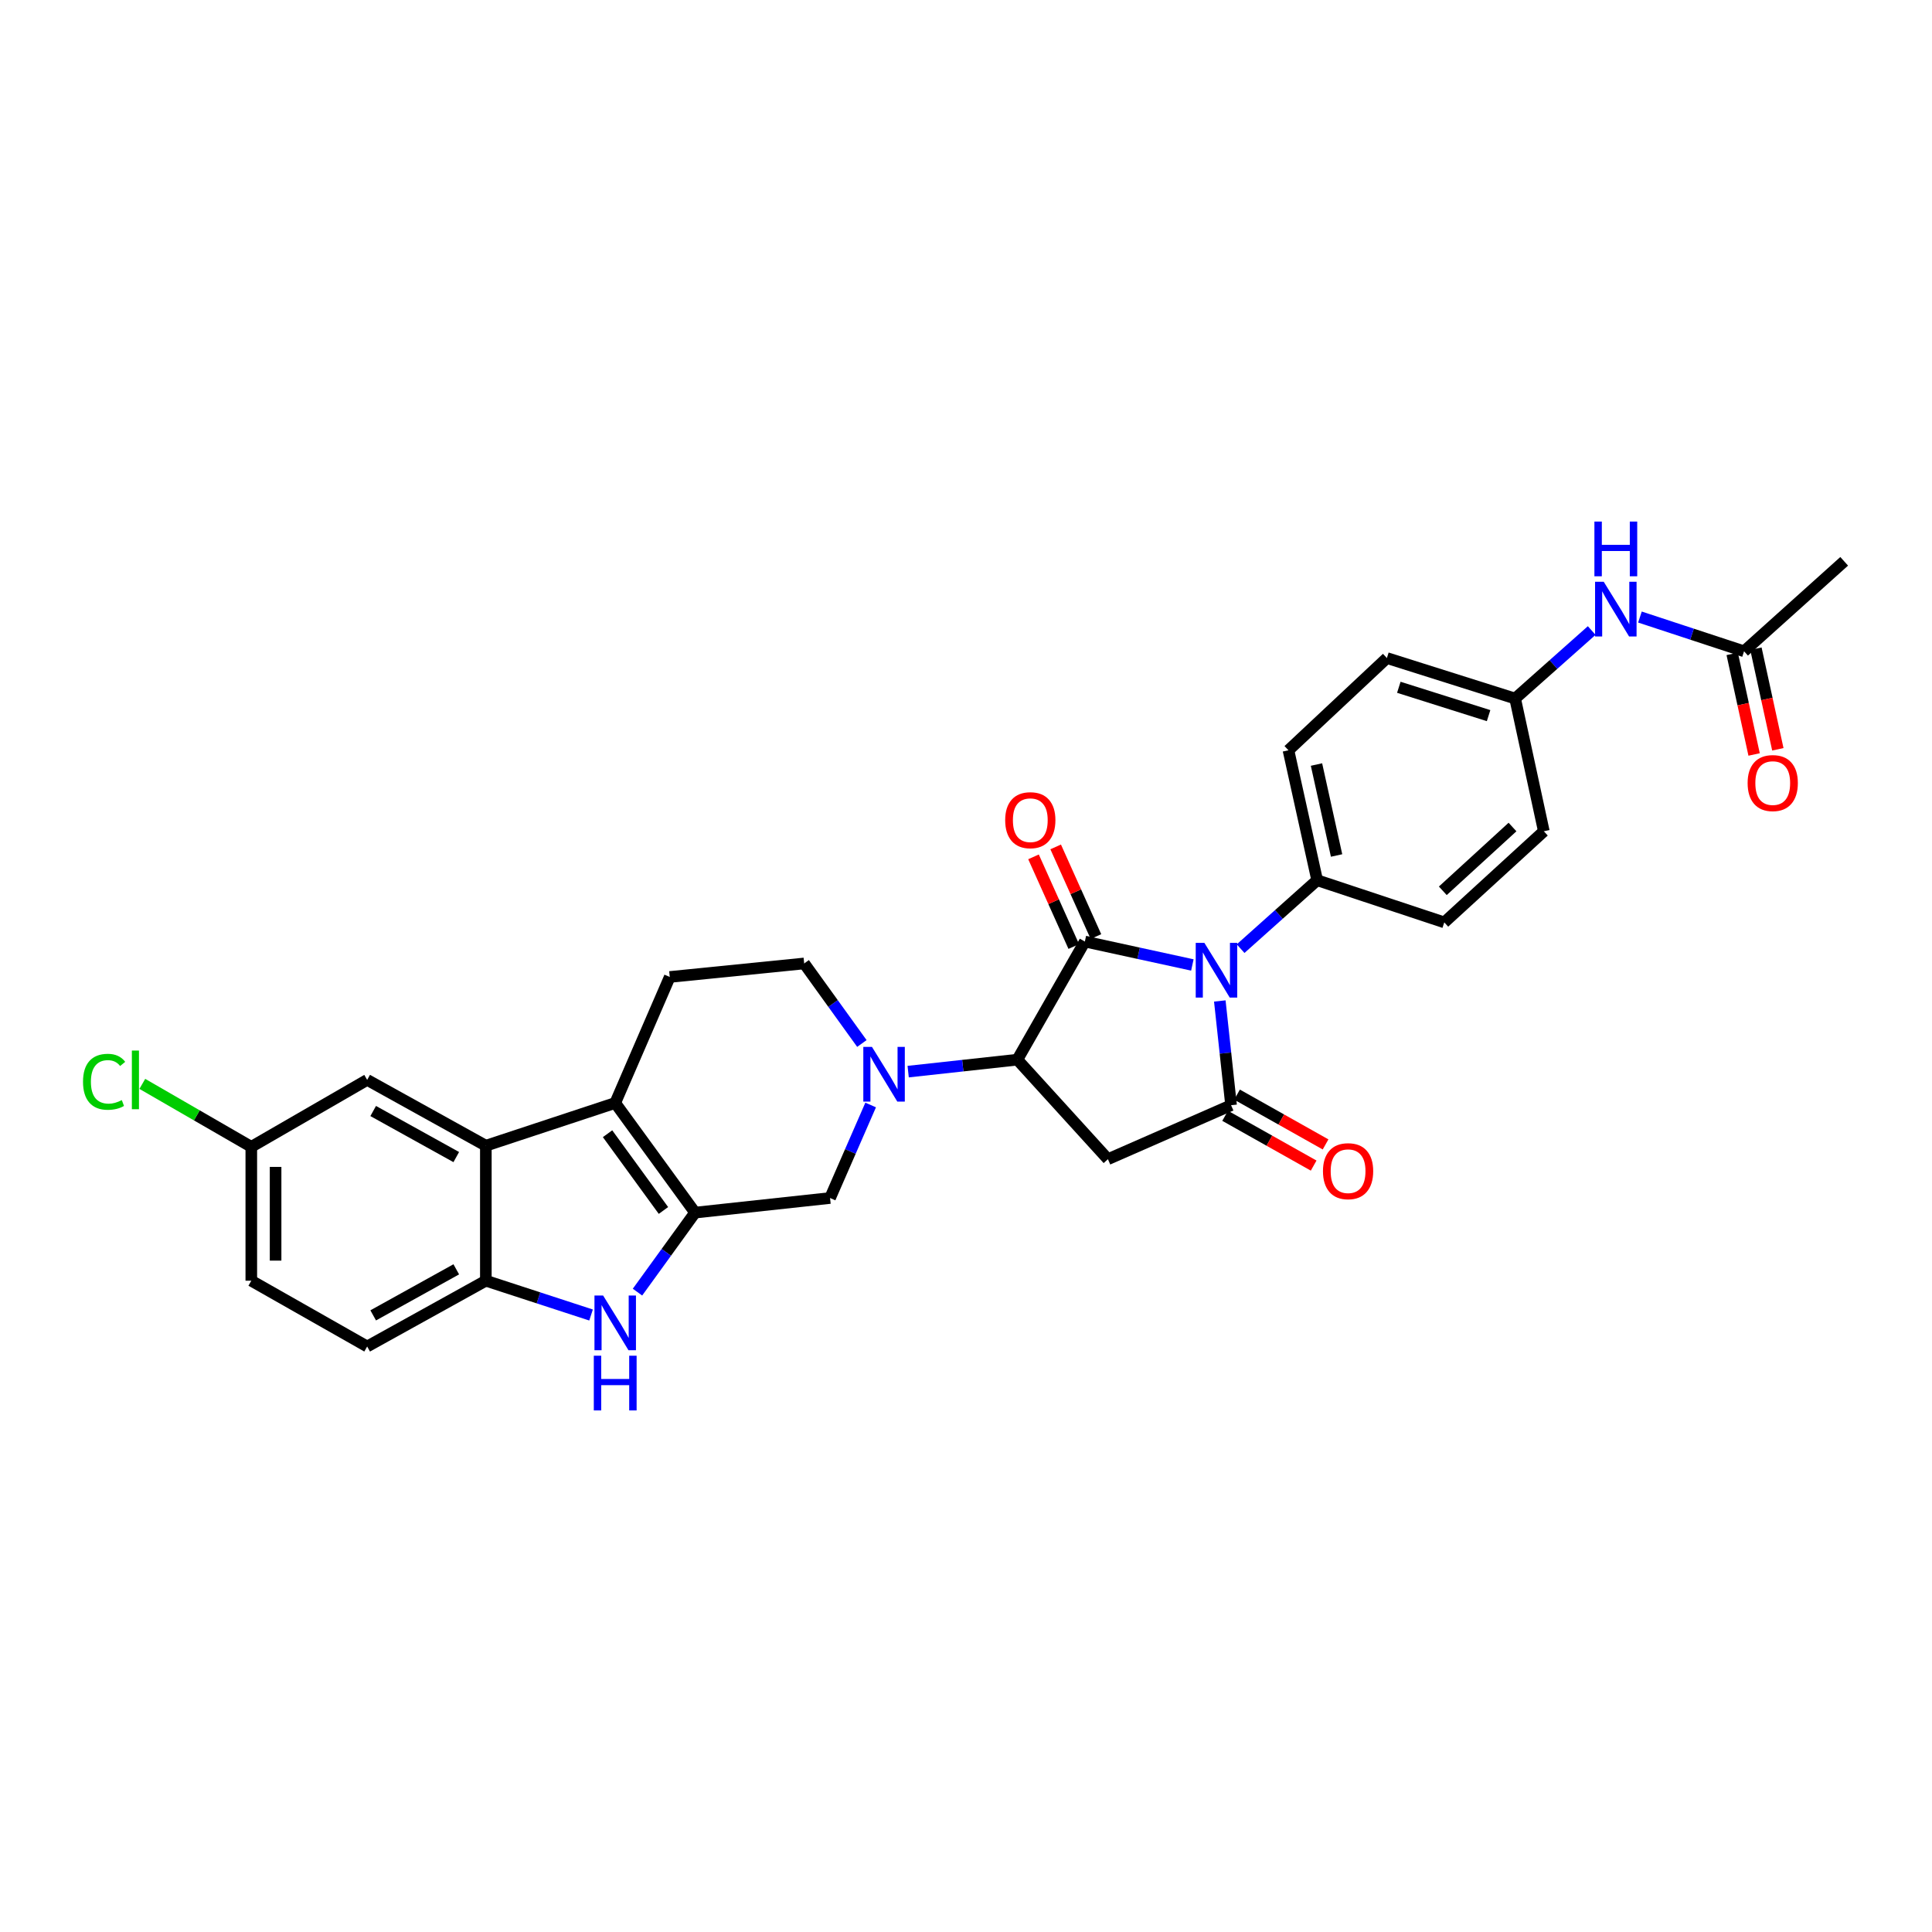 <?xml version='1.0' encoding='iso-8859-1'?>
<svg version='1.1' baseProfile='full'
              xmlns='http://www.w3.org/2000/svg'
                      xmlns:rdkit='http://www.rdkit.org/xml'
                      xmlns:xlink='http://www.w3.org/1999/xlink'
                  xml:space='preserve'
width='1000px' height='1000px' viewBox='0 0 1000 1000'>
<!-- END OF HEADER -->
<rect style='opacity:1.0;fill:#FFFFFF;stroke:none' width='1000' height='1000' x='0' y='0'> </rect>
<path class='bond-0' d='M 617.164,499.463 L 589.339,493.401' style='fill:none;fill-rule:evenodd;stroke:#0000FF;stroke-width:6px;stroke-linecap:butt;stroke-linejoin:miter;stroke-opacity:1' />
<path class='bond-0' d='M 589.339,493.401 L 561.515,487.339' style='fill:none;fill-rule:evenodd;stroke:#000000;stroke-width:6px;stroke-linecap:butt;stroke-linejoin:miter;stroke-opacity:1' />
<path class='bond-1' d='M 631.369,518.1 L 634.287,545.077' style='fill:none;fill-rule:evenodd;stroke:#0000FF;stroke-width:6px;stroke-linecap:butt;stroke-linejoin:miter;stroke-opacity:1' />
<path class='bond-1' d='M 634.287,545.077 L 637.205,572.055' style='fill:none;fill-rule:evenodd;stroke:#000000;stroke-width:6px;stroke-linecap:butt;stroke-linejoin:miter;stroke-opacity:1' />
<path class='bond-11' d='M 642.135,491.021 L 661.949,473.31' style='fill:none;fill-rule:evenodd;stroke:#0000FF;stroke-width:6px;stroke-linecap:butt;stroke-linejoin:miter;stroke-opacity:1' />
<path class='bond-11' d='M 661.949,473.31 L 681.763,455.599' style='fill:none;fill-rule:evenodd;stroke:#000000;stroke-width:6px;stroke-linecap:butt;stroke-linejoin:miter;stroke-opacity:1' />
<path class='bond-3' d='M 561.515,487.339 L 526.582,548.48' style='fill:none;fill-rule:evenodd;stroke:#000000;stroke-width:6px;stroke-linecap:butt;stroke-linejoin:miter;stroke-opacity:1' />
<path class='bond-13' d='M 567.25,484.765 L 556.833,461.56' style='fill:none;fill-rule:evenodd;stroke:#000000;stroke-width:6px;stroke-linecap:butt;stroke-linejoin:miter;stroke-opacity:1' />
<path class='bond-13' d='M 556.833,461.56 L 546.416,438.355' style='fill:none;fill-rule:evenodd;stroke:#FF0000;stroke-width:6px;stroke-linecap:butt;stroke-linejoin:miter;stroke-opacity:1' />
<path class='bond-13' d='M 555.779,489.914 L 545.362,466.709' style='fill:none;fill-rule:evenodd;stroke:#000000;stroke-width:6px;stroke-linecap:butt;stroke-linejoin:miter;stroke-opacity:1' />
<path class='bond-13' d='M 545.362,466.709 L 534.945,443.504' style='fill:none;fill-rule:evenodd;stroke:#FF0000;stroke-width:6px;stroke-linecap:butt;stroke-linejoin:miter;stroke-opacity:1' />
<path class='bond-5' d='M 637.205,572.055 L 573.459,599.995' style='fill:none;fill-rule:evenodd;stroke:#000000;stroke-width:6px;stroke-linecap:butt;stroke-linejoin:miter;stroke-opacity:1' />
<path class='bond-15' d='M 634.123,577.534 L 657.035,590.422' style='fill:none;fill-rule:evenodd;stroke:#000000;stroke-width:6px;stroke-linecap:butt;stroke-linejoin:miter;stroke-opacity:1' />
<path class='bond-15' d='M 657.035,590.422 L 679.947,603.311' style='fill:none;fill-rule:evenodd;stroke:#FF0000;stroke-width:6px;stroke-linecap:butt;stroke-linejoin:miter;stroke-opacity:1' />
<path class='bond-15' d='M 640.287,566.576 L 663.199,579.464' style='fill:none;fill-rule:evenodd;stroke:#000000;stroke-width:6px;stroke-linecap:butt;stroke-linejoin:miter;stroke-opacity:1' />
<path class='bond-15' d='M 663.199,579.464 L 686.111,592.352' style='fill:none;fill-rule:evenodd;stroke:#FF0000;stroke-width:6px;stroke-linecap:butt;stroke-linejoin:miter;stroke-opacity:1' />
<path class='bond-2' d='M 359.764,627.649 L 429.636,620.091' style='fill:none;fill-rule:evenodd;stroke:#000000;stroke-width:6px;stroke-linecap:butt;stroke-linejoin:miter;stroke-opacity:1' />
<path class='bond-7' d='M 359.764,627.649 L 344.863,648.226' style='fill:none;fill-rule:evenodd;stroke:#000000;stroke-width:6px;stroke-linecap:butt;stroke-linejoin:miter;stroke-opacity:1' />
<path class='bond-7' d='M 344.863,648.226 L 329.963,668.803' style='fill:none;fill-rule:evenodd;stroke:#0000FF;stroke-width:6px;stroke-linecap:butt;stroke-linejoin:miter;stroke-opacity:1' />
<path class='bond-32' d='M 359.764,627.649 L 318.433,570.895' style='fill:none;fill-rule:evenodd;stroke:#000000;stroke-width:6px;stroke-linecap:butt;stroke-linejoin:miter;stroke-opacity:1' />
<path class='bond-32' d='M 343.4,626.538 L 314.469,586.81' style='fill:none;fill-rule:evenodd;stroke:#000000;stroke-width:6px;stroke-linecap:butt;stroke-linejoin:miter;stroke-opacity:1' />
<path class='bond-6' d='M 526.582,548.48 L 498.324,551.576' style='fill:none;fill-rule:evenodd;stroke:#000000;stroke-width:6px;stroke-linecap:butt;stroke-linejoin:miter;stroke-opacity:1' />
<path class='bond-6' d='M 498.324,551.576 L 470.065,554.671' style='fill:none;fill-rule:evenodd;stroke:#0000FF;stroke-width:6px;stroke-linecap:butt;stroke-linejoin:miter;stroke-opacity:1' />
<path class='bond-30' d='M 526.582,548.48 L 573.459,599.995' style='fill:none;fill-rule:evenodd;stroke:#000000;stroke-width:6px;stroke-linecap:butt;stroke-linejoin:miter;stroke-opacity:1' />
<path class='bond-4' d='M 318.433,570.895 L 346.667,505.675' style='fill:none;fill-rule:evenodd;stroke:#000000;stroke-width:6px;stroke-linecap:butt;stroke-linejoin:miter;stroke-opacity:1' />
<path class='bond-8' d='M 318.433,570.895 L 251.474,593.017' style='fill:none;fill-rule:evenodd;stroke:#000000;stroke-width:6px;stroke-linecap:butt;stroke-linejoin:miter;stroke-opacity:1' />
<path class='bond-10' d='M 450.648,571.945 L 440.142,596.018' style='fill:none;fill-rule:evenodd;stroke:#0000FF;stroke-width:6px;stroke-linecap:butt;stroke-linejoin:miter;stroke-opacity:1' />
<path class='bond-10' d='M 440.142,596.018 L 429.636,620.091' style='fill:none;fill-rule:evenodd;stroke:#000000;stroke-width:6px;stroke-linecap:butt;stroke-linejoin:miter;stroke-opacity:1' />
<path class='bond-14' d='M 446.109,540.11 L 431.177,519.397' style='fill:none;fill-rule:evenodd;stroke:#0000FF;stroke-width:6px;stroke-linecap:butt;stroke-linejoin:miter;stroke-opacity:1' />
<path class='bond-14' d='M 431.177,519.397 L 416.245,498.683' style='fill:none;fill-rule:evenodd;stroke:#000000;stroke-width:6px;stroke-linecap:butt;stroke-linejoin:miter;stroke-opacity:1' />
<path class='bond-9' d='M 305.932,680.648 L 278.703,671.769' style='fill:none;fill-rule:evenodd;stroke:#0000FF;stroke-width:6px;stroke-linecap:butt;stroke-linejoin:miter;stroke-opacity:1' />
<path class='bond-9' d='M 278.703,671.769 L 251.474,662.889' style='fill:none;fill-rule:evenodd;stroke:#000000;stroke-width:6px;stroke-linecap:butt;stroke-linejoin:miter;stroke-opacity:1' />
<path class='bond-17' d='M 251.474,593.017 L 190.047,558.951' style='fill:none;fill-rule:evenodd;stroke:#000000;stroke-width:6px;stroke-linecap:butt;stroke-linejoin:miter;stroke-opacity:1' />
<path class='bond-17' d='M 236.162,598.903 L 193.163,575.056' style='fill:none;fill-rule:evenodd;stroke:#000000;stroke-width:6px;stroke-linecap:butt;stroke-linejoin:miter;stroke-opacity:1' />
<path class='bond-33' d='M 251.474,593.017 L 251.474,662.889' style='fill:none;fill-rule:evenodd;stroke:#000000;stroke-width:6px;stroke-linecap:butt;stroke-linejoin:miter;stroke-opacity:1' />
<path class='bond-19' d='M 251.474,662.889 L 190.047,696.942' style='fill:none;fill-rule:evenodd;stroke:#000000;stroke-width:6px;stroke-linecap:butt;stroke-linejoin:miter;stroke-opacity:1' />
<path class='bond-19' d='M 236.164,657 L 193.165,680.837' style='fill:none;fill-rule:evenodd;stroke:#000000;stroke-width:6px;stroke-linecap:butt;stroke-linejoin:miter;stroke-opacity:1' />
<path class='bond-21' d='M 681.763,455.599 L 666.906,388.347' style='fill:none;fill-rule:evenodd;stroke:#000000;stroke-width:6px;stroke-linecap:butt;stroke-linejoin:miter;stroke-opacity:1' />
<path class='bond-21' d='M 691.812,442.799 L 681.412,395.722' style='fill:none;fill-rule:evenodd;stroke:#000000;stroke-width:6px;stroke-linecap:butt;stroke-linejoin:miter;stroke-opacity:1' />
<path class='bond-22' d='M 681.763,455.599 L 747.556,477.428' style='fill:none;fill-rule:evenodd;stroke:#000000;stroke-width:6px;stroke-linecap:butt;stroke-linejoin:miter;stroke-opacity:1' />
<path class='bond-12' d='M 346.667,505.675 L 416.245,498.683' style='fill:none;fill-rule:evenodd;stroke:#000000;stroke-width:6px;stroke-linecap:butt;stroke-linejoin:miter;stroke-opacity:1' />
<path class='bond-16' d='M 902.723,337.104 L 875.777,328.243' style='fill:none;fill-rule:evenodd;stroke:#000000;stroke-width:6px;stroke-linecap:butt;stroke-linejoin:miter;stroke-opacity:1' />
<path class='bond-16' d='M 875.777,328.243 L 848.83,319.382' style='fill:none;fill-rule:evenodd;stroke:#0000FF;stroke-width:6px;stroke-linecap:butt;stroke-linejoin:miter;stroke-opacity:1' />
<path class='bond-20' d='M 896.58,338.442 L 902.252,364.477' style='fill:none;fill-rule:evenodd;stroke:#000000;stroke-width:6px;stroke-linecap:butt;stroke-linejoin:miter;stroke-opacity:1' />
<path class='bond-20' d='M 902.252,364.477 L 907.924,390.512' style='fill:none;fill-rule:evenodd;stroke:#FF0000;stroke-width:6px;stroke-linecap:butt;stroke-linejoin:miter;stroke-opacity:1' />
<path class='bond-20' d='M 908.865,335.766 L 914.537,361.8' style='fill:none;fill-rule:evenodd;stroke:#000000;stroke-width:6px;stroke-linecap:butt;stroke-linejoin:miter;stroke-opacity:1' />
<path class='bond-20' d='M 914.537,361.8 L 920.209,387.835' style='fill:none;fill-rule:evenodd;stroke:#FF0000;stroke-width:6px;stroke-linecap:butt;stroke-linejoin:miter;stroke-opacity:1' />
<path class='bond-29' d='M 902.723,337.104 L 954.545,290.534' style='fill:none;fill-rule:evenodd;stroke:#000000;stroke-width:6px;stroke-linecap:butt;stroke-linejoin:miter;stroke-opacity:1' />
<path class='bond-24' d='M 190.047,558.951 L 130.073,593.597' style='fill:none;fill-rule:evenodd;stroke:#000000;stroke-width:6px;stroke-linecap:butt;stroke-linejoin:miter;stroke-opacity:1' />
<path class='bond-18' d='M 823.861,326.364 L 804.048,343.965' style='fill:none;fill-rule:evenodd;stroke:#0000FF;stroke-width:6px;stroke-linecap:butt;stroke-linejoin:miter;stroke-opacity:1' />
<path class='bond-18' d='M 804.048,343.965 L 784.235,361.566' style='fill:none;fill-rule:evenodd;stroke:#000000;stroke-width:6px;stroke-linecap:butt;stroke-linejoin:miter;stroke-opacity:1' />
<path class='bond-25' d='M 190.047,696.942 L 130.073,662.889' style='fill:none;fill-rule:evenodd;stroke:#000000;stroke-width:6px;stroke-linecap:butt;stroke-linejoin:miter;stroke-opacity:1' />
<path class='bond-27' d='M 666.906,388.347 L 717.855,340.603' style='fill:none;fill-rule:evenodd;stroke:#000000;stroke-width:6px;stroke-linecap:butt;stroke-linejoin:miter;stroke-opacity:1' />
<path class='bond-26' d='M 747.556,477.428 L 799.085,430.264' style='fill:none;fill-rule:evenodd;stroke:#000000;stroke-width:6px;stroke-linecap:butt;stroke-linejoin:miter;stroke-opacity:1' />
<path class='bond-26' d='M 746.796,461.078 L 782.867,428.064' style='fill:none;fill-rule:evenodd;stroke:#000000;stroke-width:6px;stroke-linecap:butt;stroke-linejoin:miter;stroke-opacity:1' />
<path class='bond-23' d='M 784.235,361.566 L 799.085,430.264' style='fill:none;fill-rule:evenodd;stroke:#000000;stroke-width:6px;stroke-linecap:butt;stroke-linejoin:miter;stroke-opacity:1' />
<path class='bond-31' d='M 784.235,361.566 L 717.855,340.603' style='fill:none;fill-rule:evenodd;stroke:#000000;stroke-width:6px;stroke-linecap:butt;stroke-linejoin:miter;stroke-opacity:1' />
<path class='bond-31' d='M 770.491,370.411 L 724.026,355.737' style='fill:none;fill-rule:evenodd;stroke:#000000;stroke-width:6px;stroke-linecap:butt;stroke-linejoin:miter;stroke-opacity:1' />
<path class='bond-28' d='M 130.073,593.597 L 101.868,577.305' style='fill:none;fill-rule:evenodd;stroke:#000000;stroke-width:6px;stroke-linecap:butt;stroke-linejoin:miter;stroke-opacity:1' />
<path class='bond-28' d='M 101.868,577.305 L 73.663,561.014' style='fill:none;fill-rule:evenodd;stroke:#00CC00;stroke-width:6px;stroke-linecap:butt;stroke-linejoin:miter;stroke-opacity:1' />
<path class='bond-34' d='M 130.073,593.597 L 130.073,662.889' style='fill:none;fill-rule:evenodd;stroke:#000000;stroke-width:6px;stroke-linecap:butt;stroke-linejoin:miter;stroke-opacity:1' />
<path class='bond-34' d='M 142.646,603.991 L 142.646,652.495' style='fill:none;fill-rule:evenodd;stroke:#000000;stroke-width:6px;stroke-linecap:butt;stroke-linejoin:miter;stroke-opacity:1' />
<path  class='atom-0' d='M 623.387 488.023
L 632.667 503.023
Q 633.587 504.503, 635.067 507.183
Q 636.547 509.863, 636.627 510.023
L 636.627 488.023
L 640.387 488.023
L 640.387 516.343
L 636.507 516.343
L 626.547 499.943
Q 625.387 498.023, 624.147 495.823
Q 622.947 493.623, 622.587 492.943
L 622.587 516.343
L 618.907 516.343
L 618.907 488.023
L 623.387 488.023
' fill='#0000FF'/>
<path  class='atom-7' d='M 451.33 541.878
L 460.61 556.878
Q 461.53 558.358, 463.01 561.038
Q 464.49 563.718, 464.57 563.878
L 464.57 541.878
L 468.33 541.878
L 468.33 570.198
L 464.45 570.198
L 454.49 553.798
Q 453.33 551.878, 452.09 549.678
Q 450.89 547.478, 450.53 546.798
L 450.53 570.198
L 446.85 570.198
L 446.85 541.878
L 451.33 541.878
' fill='#0000FF'/>
<path  class='atom-8' d='M 312.173 670.565
L 321.453 685.565
Q 322.373 687.045, 323.853 689.725
Q 325.333 692.405, 325.413 692.565
L 325.413 670.565
L 329.173 670.565
L 329.173 698.885
L 325.293 698.885
L 315.333 682.485
Q 314.173 680.565, 312.933 678.365
Q 311.733 676.165, 311.373 675.485
L 311.373 698.885
L 307.693 698.885
L 307.693 670.565
L 312.173 670.565
' fill='#0000FF'/>
<path  class='atom-8' d='M 307.353 701.717
L 311.193 701.717
L 311.193 713.757
L 325.673 713.757
L 325.673 701.717
L 329.513 701.717
L 329.513 730.037
L 325.673 730.037
L 325.673 716.957
L 311.193 716.957
L 311.193 730.037
L 307.353 730.037
L 307.353 701.717
' fill='#0000FF'/>
<path  class='atom-14' d='M 520.281 424.526
Q 520.281 417.726, 523.641 413.926
Q 527.001 410.126, 533.281 410.126
Q 539.561 410.126, 542.921 413.926
Q 546.281 417.726, 546.281 424.526
Q 546.281 431.406, 542.881 435.326
Q 539.481 439.206, 533.281 439.206
Q 527.041 439.206, 523.641 435.326
Q 520.281 431.446, 520.281 424.526
M 533.281 436.006
Q 537.601 436.006, 539.921 433.126
Q 542.281 430.206, 542.281 424.526
Q 542.281 418.966, 539.921 416.166
Q 537.601 413.326, 533.281 413.326
Q 528.961 413.326, 526.601 416.126
Q 524.281 418.926, 524.281 424.526
Q 524.281 430.246, 526.601 433.126
Q 528.961 436.006, 533.281 436.006
' fill='#FF0000'/>
<path  class='atom-16' d='M 684.766 606.201
Q 684.766 599.401, 688.126 595.601
Q 691.486 591.801, 697.766 591.801
Q 704.046 591.801, 707.406 595.601
Q 710.766 599.401, 710.766 606.201
Q 710.766 613.081, 707.366 617.001
Q 703.966 620.881, 697.766 620.881
Q 691.526 620.881, 688.126 617.001
Q 684.766 613.121, 684.766 606.201
M 697.766 617.681
Q 702.086 617.681, 704.406 614.801
Q 706.766 611.881, 706.766 606.201
Q 706.766 600.641, 704.406 597.841
Q 702.086 595.001, 697.766 595.001
Q 693.446 595.001, 691.086 597.801
Q 688.766 600.601, 688.766 606.201
Q 688.766 611.921, 691.086 614.801
Q 693.446 617.681, 697.766 617.681
' fill='#FF0000'/>
<path  class='atom-19' d='M 830.084 301.115
L 839.364 316.115
Q 840.284 317.595, 841.764 320.275
Q 843.244 322.955, 843.324 323.115
L 843.324 301.115
L 847.084 301.115
L 847.084 329.435
L 843.204 329.435
L 833.244 313.035
Q 832.084 311.115, 830.844 308.915
Q 829.644 306.715, 829.284 306.035
L 829.284 329.435
L 825.604 329.435
L 825.604 301.115
L 830.084 301.115
' fill='#0000FF'/>
<path  class='atom-19' d='M 825.264 269.963
L 829.104 269.963
L 829.104 282.003
L 843.584 282.003
L 843.584 269.963
L 847.424 269.963
L 847.424 298.283
L 843.584 298.283
L 843.584 285.203
L 829.104 285.203
L 829.104 298.283
L 825.264 298.283
L 825.264 269.963
' fill='#0000FF'/>
<path  class='atom-21' d='M 904.566 405.317
Q 904.566 398.517, 907.926 394.717
Q 911.286 390.917, 917.566 390.917
Q 923.846 390.917, 927.206 394.717
Q 930.566 398.517, 930.566 405.317
Q 930.566 412.197, 927.166 416.117
Q 923.766 419.997, 917.566 419.997
Q 911.326 419.997, 907.926 416.117
Q 904.566 412.237, 904.566 405.317
M 917.566 416.797
Q 921.886 416.797, 924.206 413.917
Q 926.566 410.997, 926.566 405.317
Q 926.566 399.757, 924.206 396.957
Q 921.886 394.117, 917.566 394.117
Q 913.246 394.117, 910.886 396.917
Q 908.566 399.717, 908.566 405.317
Q 908.566 411.037, 910.886 413.917
Q 913.246 416.797, 917.566 416.797
' fill='#FF0000'/>
<path  class='atom-29' d='M 42.971 559.931
Q 42.971 552.891, 46.251 549.211
Q 49.571 545.491, 55.851 545.491
Q 61.691 545.491, 64.811 549.611
L 62.171 551.771
Q 59.891 548.771, 55.851 548.771
Q 51.571 548.771, 49.291 551.651
Q 47.051 554.491, 47.051 559.931
Q 47.051 565.531, 49.371 568.411
Q 51.731 571.291, 56.291 571.291
Q 59.411 571.291, 63.051 569.411
L 64.171 572.411
Q 62.691 573.371, 60.451 573.931
Q 58.211 574.491, 55.731 574.491
Q 49.571 574.491, 46.251 570.731
Q 42.971 566.971, 42.971 559.931
' fill='#00CC00'/>
<path  class='atom-29' d='M 68.251 543.771
L 71.931 543.771
L 71.931 574.131
L 68.251 574.131
L 68.251 543.771
' fill='#00CC00'/>
</svg>
